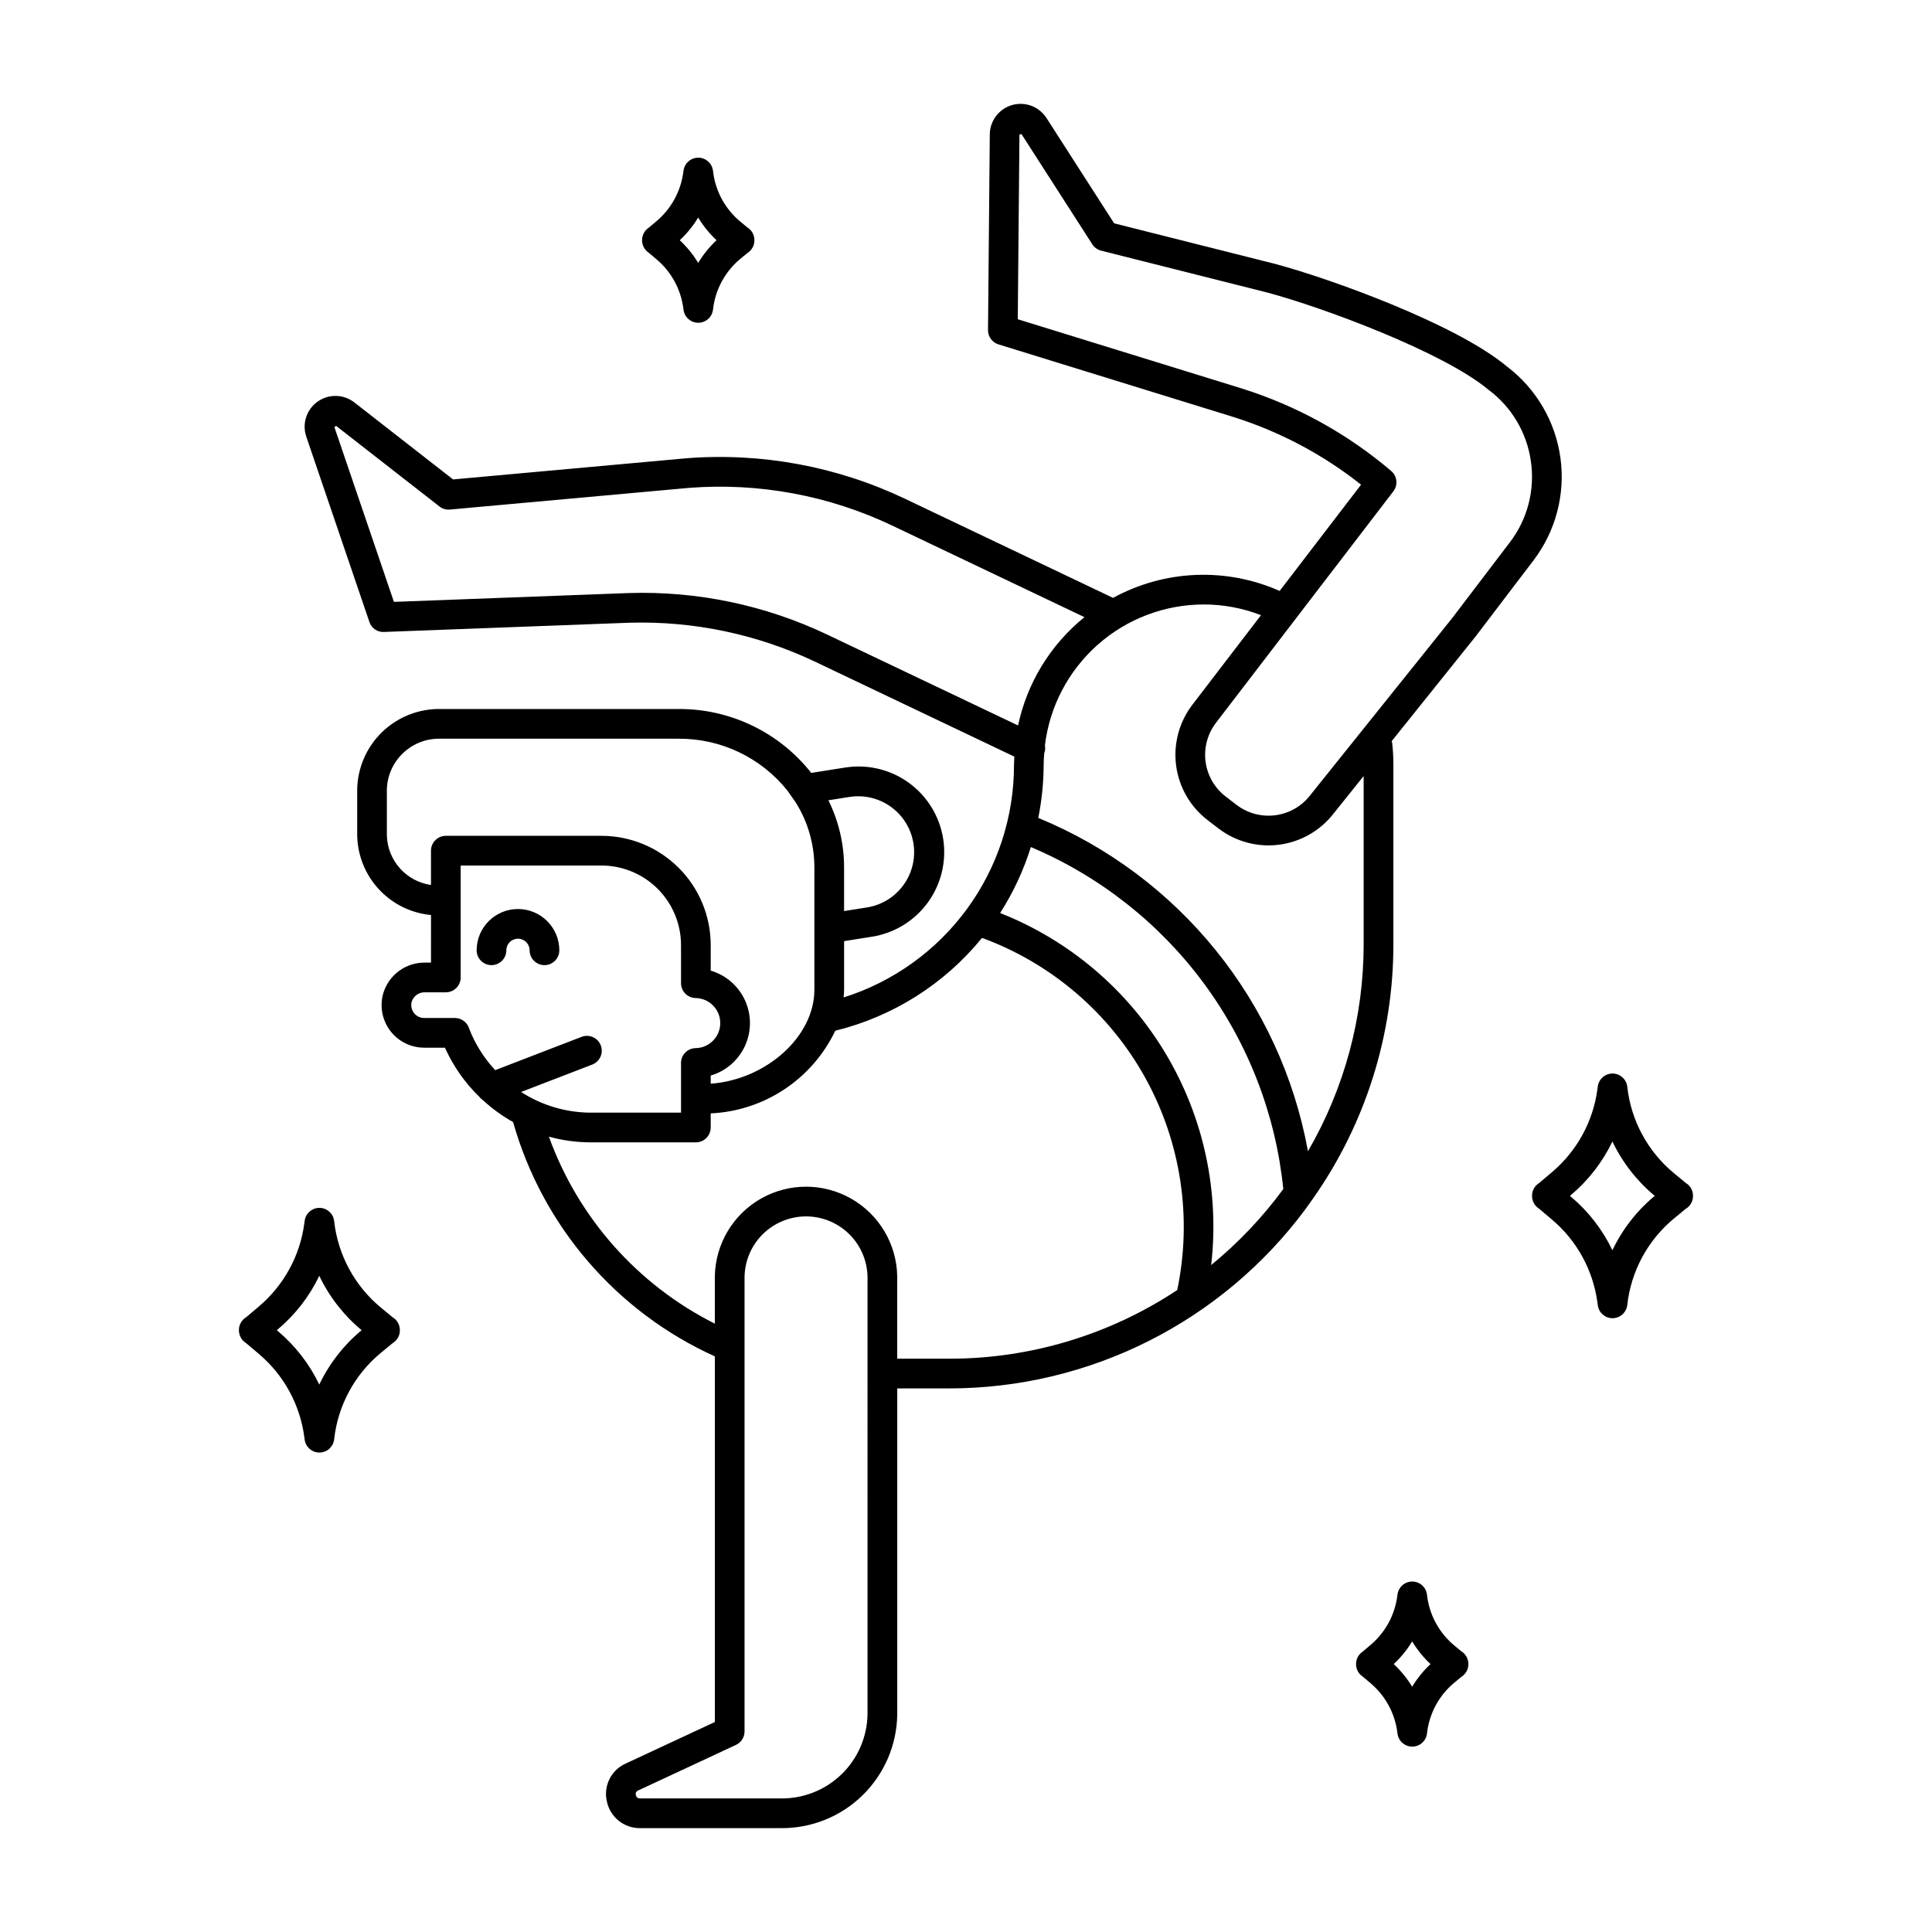 <?xml version="1.0" encoding="UTF-8"?>
<!-- Uploaded to: ICON Repo, www.iconrepo.com, Generator: ICON Repo Mixer Tools -->
<svg fill="#000000" width="800px" height="800px" version="1.1" viewBox="144 144 512 512" xmlns="http://www.w3.org/2000/svg">
 <path d="m274.25 399.77c-1.043 0-2.047-0.414-2.785-1.152-0.738-0.738-1.152-1.738-1.152-2.781 0.012-6.043 4.914-10.938 10.957-10.938 6.043 0 10.945 4.894 10.957 10.938 0 2.172-1.762 3.934-3.934 3.934-2.176 0-3.938-1.762-3.938-3.934-0.008-1.699-1.387-3.074-3.086-3.074-1.699 0-3.078 1.375-3.082 3.074 0 1.043-0.418 2.043-1.152 2.781-0.738 0.738-1.742 1.152-2.785 1.152zm276.14-107.26-15.324 20.137-0.062 0.078-22.195 27.688c0.047 0.121 0.09 0.246 0.121 0.375 0.223 1.93 0.332 3.867 0.332 5.812v47.605c0.02 24.059-7.371 47.539-21.172 67.242l-2.141 3.008c-22.191 29.875-57.211 47.488-94.426 47.488h-13.742v86.305c-0.086 8.094-3.379 15.82-9.156 21.488s-13.566 8.812-21.66 8.742h-37.242c-4.281 0.086-8.016-2.887-8.898-7.074-0.961-4.121 1.145-8.344 5.012-10.055l23.613-11v-96.891c-26.102-11.812-45.668-34.531-53.477-62.098-2.898-1.629-5.598-3.59-8.043-5.844-0.344-0.234-0.648-0.523-0.902-0.852-3.836-3.723-6.926-8.137-9.113-13.016h-5.516c-3.519-0.008-6.832-1.652-8.965-4.453-2.133-2.801-2.836-6.434-1.906-9.828 1.418-4.953 5.981-8.34 11.129-8.266h1.562l0.004-12.613c-5.281-0.496-10.191-2.918-13.801-6.805-3.609-3.887-5.66-8.965-5.762-14.266v-12.297c0.129-5.746 2.527-11.207 6.676-15.188 4.152-3.977 9.707-6.148 15.453-6.039h63.055c13.699-0.07 26.664 6.18 35.145 16.934l8.945-1.414c5.949-0.953 12.039 0.496 16.918 4.035 4.879 3.535 8.152 8.867 9.094 14.82 0.945 5.953-0.52 12.035-4.066 16.91-3.547 4.871-8.887 8.133-14.84 9.066l-7.344 1.164v12.895c0 0.684-0.074 1.355-0.125 2.031v-0.004c13.121-4.137 24.578-12.359 32.699-23.465 8.121-11.105 12.484-24.512 12.449-38.27 0-0.703 0.078-1.383 0.105-2.078l-52.961-25.227c-15.293-7.231-32.074-10.746-48.98-10.266l-65.121 2.449c-1.746 0.094-3.34-1-3.875-2.664l-16.719-49.094c-1.164-3.414 0.055-7.191 2.996-9.281 2.941-2.094 6.906-2.004 9.75 0.219l26.156 20.398 61.887-5.613h0.004c19.895-1.539 39.844 2.16 57.863 10.734l55.148 26.27c13.625-7.457 29.949-8.137 44.145-1.84l21.578-28.16c-10.086-7.992-21.551-14.074-33.828-17.938l-62.262-19.242c-1.66-0.512-2.789-2.055-2.773-3.793l0.473-51.859h-0.004c0.035-3.609 2.434-6.769 5.898-7.769 3.469-1.004 7.18 0.391 9.133 3.43l17.93 27.91 42.555 10.723c14.852 3.957 48.066 15.969 61.488 27.176 7.773 5.867 12.895 14.59 14.223 24.238 1.332 9.652-1.238 19.434-7.137 27.188zm-317.77-35.324 15.773 46.316 62.215-2.336c18.176-0.578 36.223 3.203 52.641 11.023l50.551 24.07h-0.004c2.394-11.305 8.605-21.441 17.594-28.707l-50.949-24.27c-16.758-7.977-35.316-11.422-53.82-9.992l-63.387 5.746c-0.996 0.098-1.992-0.195-2.777-0.82l-27.387-21.355m130.46 99.219c2.727 5.496 4.148 11.551 4.16 17.688v11.676l6.113-0.969c5.215-0.844 9.59-4.402 11.477-9.34 1.887-4.934 1.004-10.504-2.316-14.613s-8.582-6.141-13.805-5.332zm-10.84-2.543c-7.004-8.766-17.633-13.84-28.852-13.77h-63.055c-7.617-0.23-13.992 5.738-14.258 13.355v12.297c0.188 6.633 5.121 12.168 11.691 13.109v-9.09c0-1.047 0.414-2.047 1.152-2.785 0.738-0.738 1.738-1.152 2.781-1.152h41.258c7.672 0.008 15.031 3.059 20.457 8.484 5.426 5.426 8.477 12.781 8.484 20.453v6.785c4.031 1.188 7.348 4.066 9.09 7.887 1.746 3.824 1.746 8.215 0 12.035-1.742 3.824-5.059 6.703-9.09 7.891v2.156c14.637-1.062 27.469-12.434 27.469-24.887v-32.539c-0.012-6.043-1.719-11.957-4.918-17.078m-86.656 59.66c1.574 4.172 3.949 7.992 6.988 11.254l22.895-8.824v-0.004c2.027-0.781 4.305 0.227 5.086 2.254s-0.227 4.305-2.254 5.09l-18.859 7.269c5.481 3.543 11.863 5.445 18.391 5.477h23.988v-13.164c0-2.144 1.719-3.894 3.863-3.934 3.625-0.055 6.535-3.012 6.535-6.637s-2.91-6.582-6.535-6.637c-2.144-0.043-3.863-1.793-3.863-3.938v-10.117c-0.008-5.582-2.231-10.938-6.18-14.887-3.949-3.953-9.305-6.172-14.891-6.18h-37.32v29.668c0 1.043-0.414 2.043-1.152 2.781-0.738 0.738-1.738 1.152-2.785 1.152h-5.5c-1.582-0.059-3.016 0.93-3.527 2.43-0.297 1.031-0.094 2.141 0.547 3 0.645 0.859 1.652 1.367 2.723 1.375h8.16c1.648 0 3.121 1.027 3.691 2.57zm105.66 65.863c-0.156-5.715-3.297-10.93-8.273-13.742-4.977-2.816-11.062-2.816-16.043 0-4.977 2.812-8.117 8.027-8.273 13.742v120.64c0 1.531-0.887 2.922-2.273 3.566l-25.883 12.059c-0.512 0.164-0.797 0.703-0.652 1.219 0.098 0.578 0.629 0.977 1.211 0.906h37.242c6.008 0.07 11.793-2.242 16.098-6.434 4.301-4.191 6.762-9.918 6.848-15.926zm21.613 21.859c21.504 0.02 42.535-6.309 60.461-18.195 4.019-19.172 1.004-39.156-8.492-56.289-9.5-17.137-24.844-30.281-43.238-37.035-9.938 12.211-23.59 20.848-38.883 24.598-3.004 6.301-7.66 11.664-13.477 15.523-5.812 3.859-12.566 6.066-19.539 6.387v3.738c0 1.043-0.414 2.047-1.152 2.785s-1.738 1.152-2.781 1.152h-27.926c-3.727-0.008-7.434-0.516-11.023-1.508 7.781 21.535 23.52 39.27 43.977 49.555v-12.57c0.156-8.527 4.797-16.344 12.211-20.562 7.41-4.219 16.5-4.219 23.914 0 7.414 4.219 12.051 12.035 12.207 20.562v21.859zm88.574-44.965c-2-19.715-9.266-38.535-21.035-54.48-11.77-15.941-27.613-28.43-45.867-36.148-1.922 6.164-4.66 12.043-8.145 17.48 18.297 7.223 33.695 20.281 43.809 37.152s14.375 36.609 12.121 56.148c7.191-5.887 13.617-12.656 19.117-20.152zm21.293-109.45-7.938 9.902v0.004c-3.531 4.566-8.727 7.547-14.449 8.293-5.727 0.746-11.512-0.805-16.094-4.312l-2.856-2.188c-4.594-3.519-7.602-8.723-8.359-14.461-0.758-5.738 0.793-11.543 4.312-16.137l18.18-23.727h0.004c-4.848-1.879-10-2.844-15.199-2.84-10.359 0.016-20.355 3.82-28.105 10.695-7.746 6.875-12.715 16.348-13.961 26.629 0.137 0.703 0.074 1.434-0.184 2.102-0.07 0.988-0.152 1.969-0.152 2.973v0.004c-0.012 4.754-0.492 9.5-1.426 14.164 37.305 15.359 64.234 48.645 71.469 88.332 9.68-16.672 14.773-35.609 14.758-54.891zm44.328-83.348v0.004c-1.047-7.613-5.117-14.484-11.293-19.059-11.922-9.953-43.957-21.836-58.586-25.73l-44.008-11.094c-0.969-0.242-1.809-0.848-2.352-1.688l-18.773-29.215-0.535 0.148-0.445 48.93 59.484 18.383 0.004 0.004c14.484 4.559 27.906 11.977 39.473 21.82 1.594 1.359 1.848 3.731 0.574 5.398l-47.004 61.336c-2.25 2.934-3.242 6.644-2.758 10.316 0.484 3.668 2.406 6.992 5.344 9.242l2.856 2.188c6.117 4.68 14.867 3.519 19.559-2.586l37.57-46.871 15.293-20.098h0.004c4.668-6.102 6.684-13.824 5.594-21.426zm42.957 194.6v0.004c0.004 0.199-0.012 0.402-0.043 0.602-0.062 0.477-0.219 0.934-0.449 1.352-0.344 0.621-0.852 1.145-1.465 1.504l-3.012 2.484c-6.992 5.746-11.461 13.992-12.453 22.984-0.223 1.977-1.879 3.477-3.863 3.5h-0.051c-1.965 0-3.629-1.453-3.898-3.402l-0.121-0.867h0.004c-1.164-8.523-5.445-16.309-12.016-21.855l-3.41-2.887c-0.578-0.355-1.059-0.852-1.387-1.445-0.426-0.781-0.586-1.68-0.461-2.562 0.066-0.473 0.219-0.93 0.453-1.348 0.336-0.609 0.824-1.117 1.418-1.48l3.387-2.867c6.57-5.551 10.852-13.34 12.016-21.859l0.121-0.867h-0.004c0.27-1.949 1.934-3.402 3.898-3.402h0.051c1.984 0.023 3.641 1.523 3.863 3.496 0.992 8.992 5.461 17.242 12.453 22.984l3.039 2.508c1.207 0.719 1.941 2.023 1.93 3.43zm-10.141 0.004v0.004c-4.734-3.934-8.562-8.848-11.219-14.402-2.606 5.422-6.324 10.238-10.922 14.121l-0.336 0.281 0.336 0.285c4.598 3.883 8.316 8.695 10.922 14.121 2.656-5.559 6.484-10.473 11.219-14.406zm-49.898 122.11c0.363 0.641 0.543 1.375 0.512 2.113 0 0.09-0.008 0.176-0.016 0.266-0.051 0.547-0.219 1.078-0.488 1.559-0.32 0.566-0.777 1.047-1.324 1.395l-1.82 1.504h-0.004c-4.109 3.379-6.734 8.227-7.32 13.516-0.219 1.973-1.879 3.477-3.863 3.496h-0.047c-1.969 0-3.633-1.453-3.898-3.402l-0.074-0.551h-0.004c-0.684-5.008-3.199-9.582-7.059-12.844l-2.078-1.762v0.004c-0.52-0.34-0.953-0.801-1.262-1.344-0.34-0.602-0.516-1.281-0.516-1.973 0-0.195 0.012-0.391 0.043-0.582 0.066-0.488 0.227-0.957 0.469-1.383 0.316-0.562 0.762-1.035 1.301-1.383l2.039-1.73c3.863-3.262 6.379-7.84 7.062-12.848l0.074-0.547h0.004c0.266-1.949 1.93-3.402 3.898-3.402h0.047c1.988 0.023 3.644 1.523 3.863 3.5 0.582 5.285 3.211 10.133 7.32 13.512l1.82 1.504v-0.004c0.547 0.348 1 0.824 1.32 1.387zm-9.523 1.98v-0.004c-1.891-1.77-3.527-3.789-4.867-6.008-1.344 2.219-2.988 4.238-4.883 6.004 1.895 1.773 3.539 3.793 4.883 6.008 1.34-2.215 2.977-4.234 4.867-6.004zm-273.63-90.449c0.426 0.781 0.586 1.68 0.461 2.559-0.066 0.473-0.219 0.934-0.453 1.352-0.344 0.621-0.848 1.141-1.461 1.504l-3.012 2.488c-6.996 5.742-11.465 13.992-12.457 22.984-0.219 1.973-1.875 3.473-3.859 3.5h-0.051c-1.965 0-3.633-1.453-3.898-3.402l-0.121-0.867c-1.164-8.523-5.445-16.312-12.016-21.863l-3.41-2.887 0.004 0.004c-0.555-0.34-1.016-0.809-1.344-1.367-0.461-0.805-0.637-1.742-0.504-2.66 0.074-0.496 0.242-0.977 0.496-1.41 0.332-0.574 0.805-1.055 1.375-1.398l3.387-2.867h-0.004c6.57-5.551 10.852-13.336 12.016-21.855l0.121-0.867v-0.004c0.266-1.949 1.934-3.398 3.898-3.398h0.051c1.984 0.023 3.641 1.523 3.859 3.496 0.996 8.992 5.465 17.242 12.453 22.984l3.035 2.504c0.602 0.355 1.098 0.863 1.434 1.473zm-9.637 1.965c-4.738-3.938-8.566-8.852-11.223-14.406-2.602 5.422-6.324 10.234-10.922 14.121l-0.336 0.285 0.336 0.281v-0.004c4.598 3.887 8.32 8.699 10.922 14.125 2.656-5.559 6.484-10.473 11.223-14.402zm74.836-286.88c-0.34-0.602-0.52-1.281-0.52-1.973 0-0.195 0.016-0.391 0.043-0.586 0.07-0.484 0.227-0.957 0.469-1.383 0.312-0.555 0.754-1.023 1.285-1.371l2.059-1.738c3.859-3.266 6.375-7.844 7.059-12.852l0.074-0.547 0.004 0.004c0.266-1.949 1.93-3.402 3.898-3.402h0.047c1.984 0.023 3.641 1.52 3.863 3.492 0.582 5.289 3.211 10.141 7.32 13.516l1.836 1.516c0.543 0.344 0.992 0.812 1.309 1.371 0.434 0.777 0.602 1.676 0.473 2.559-0.066 0.488-0.227 0.953-0.469 1.383-0.32 0.566-0.773 1.043-1.324 1.395l-1.82 1.504c-4.113 3.375-6.738 8.227-7.324 13.512-0.223 1.973-1.879 3.473-3.863 3.496h-0.047c-1.969 0-3.633-1.453-3.898-3.402l-0.074-0.547h-0.004c-0.684-5.008-3.195-9.582-7.059-12.844l-2.078-1.758c-0.52-0.344-0.949-0.805-1.258-1.344zm9.473-1.977c1.895 1.77 3.535 3.789 4.879 6.008 1.34-2.219 2.977-4.238 4.867-6.008-1.891-1.77-3.527-3.789-4.867-6.004-1.344 2.215-2.984 4.234-4.879 6.004z"/>
</svg>